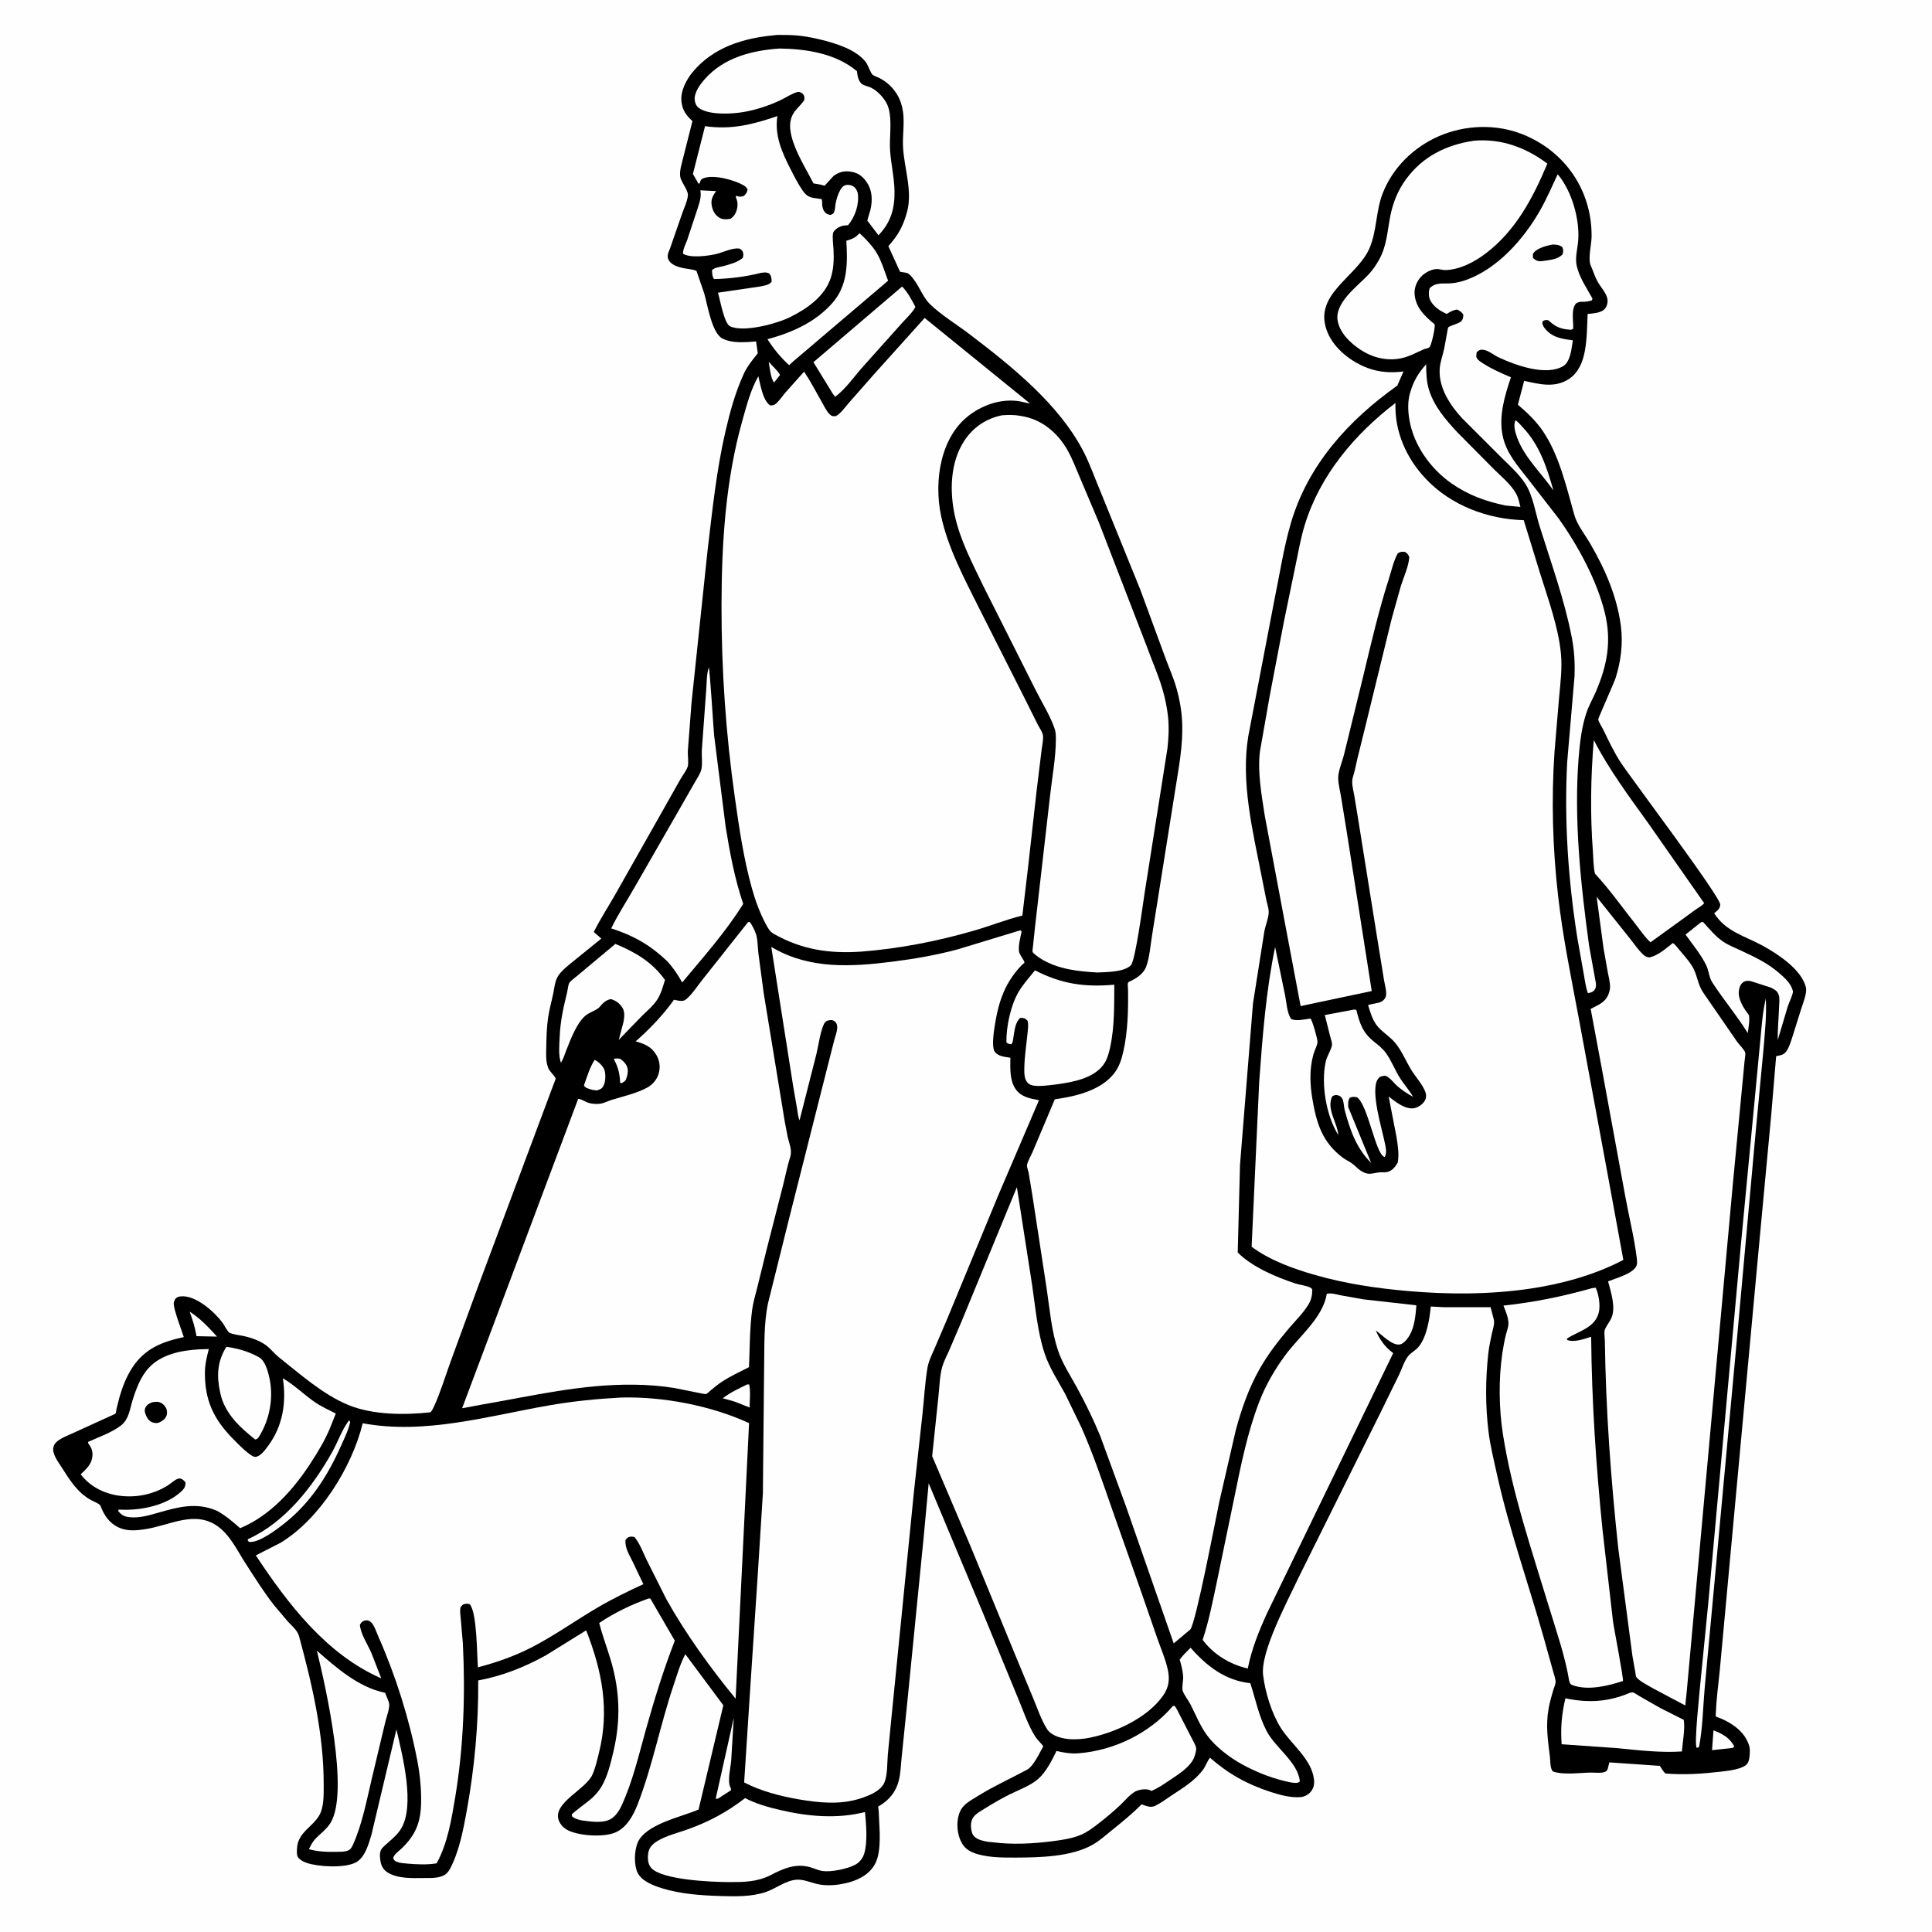 <svg version="1.1" xmlns="http://www.w3.org/2000/svg" style="display: block;" viewBox="0 0 2048 2048" width="1024" height="1024">
<path transform="translate(0,0)" fill="rgb(254,254,254)" d="M -0 -0 L 2048 0 L 2048 2048 L -0 2048 L -0 -0 z"/>
<path transform="translate(0,0)" fill="rgb(0,0,0)" d="M 820.539 37.405 C 823.843 36.751 828.176 37.132 831.577 37.087 C 844.545 36.916 857.297 38.862 869.854 41.972 C 885.654 45.886 907.639 52.373 917.904 66.01 C 920.144 68.986 922.866 77.479 925.084 79.317 C 926.559 80.54 930.082 81.625 931.911 82.558 C 940.275 86.824 946.785 92.966 951.5 101.1 C 954.62 106.483 956.379 112.42 957.235 118.562 C 958.918 130.632 956.668 143.322 957.242 155.525 C 958.288 177.775 967.502 202.053 961.607 224.234 C 957.559 239.471 952.242 249.151 941.689 260.949 L 954.08 288 C 956.518 288.75 959.088 288.609 961.5 289.426 C 964.142 290.321 966.361 293.327 968.045 295.432 C 974.467 303.46 978.454 315.194 985.5 322.097 C 997.562 333.914 1014.05 343.833 1027.57 354.12 C 1072.08 388 1122.68 428.373 1148.66 478.873 C 1155.4 491.969 1160.34 506.36 1166.11 519.928 L 1208.77 625.056 L 1235.22 697.009 C 1239.06 707.597 1243.73 717.846 1246.87 728.685 C 1250.3 740.505 1252.56 753.122 1253.12 765.423 C 1254.21 789.288 1249.65 812.956 1245.94 836.437 L 1233.07 917.265 L 1221.22 991.631 C 1219.47 1002.19 1218.71 1014.21 1215.18 1024.24 C 1212.29 1032.43 1204.38 1037.32 1196.87 1040.71 C 1194.62 1041.72 1195.7 1045.7 1195.74 1048.14 C 1196.11 1069.8 1195.63 1092.86 1190.9 1114.06 C 1189.07 1122.3 1186.65 1130.43 1181.48 1137.24 C 1167.22 1156 1140.25 1162.24 1118.15 1165.28 L 1094.6 1221.09 C 1093.17 1224.54 1088.85 1232.04 1088.6 1235.32 C 1088.47 1237.07 1089.98 1241.02 1090.36 1242.98 L 1094.29 1266.62 L 1109.57 1366.48 C 1112.77 1387.87 1114.6 1410.62 1121.43 1431.22 C 1126.16 1445.5 1134.8 1458.32 1141.94 1471.48 C 1150.9 1487.98 1159.17 1504.9 1166.32 1522.26 L 1193.36 1596.15 L 1244.18 1742.07 L 1261.71 1727.38 C 1267.6 1721.13 1288.76 1609.57 1292.53 1591.88 L 1310.02 1515.84 C 1316.09 1493.49 1323.74 1471.44 1335.21 1451.22 C 1344.19 1435.38 1355.17 1421.21 1366.94 1407.38 C 1373.52 1399.66 1381.78 1391.55 1386.98 1382.87 C 1390.09 1377.68 1391.02 1372.98 1391.07 1367 C 1390.63 1366.44 1390.32 1365.73 1389.73 1365.33 C 1386.41 1363.08 1377.43 1361.95 1373.19 1360.55 C 1352.93 1353.88 1327.28 1343.1 1312.04 1327.7 L 1314.46 1234.71 L 1328.22 1063.62 L 1340.28 987.253 C 1341.39 981.101 1345 972.384 1344.91 966.5 C 1344.85 962.703 1343.28 958.292 1342.47 954.579 L 1337.43 929.205 C 1328.03 881.116 1315.06 828.911 1323.3 780.037 L 1350.9 636.033 C 1356.5 609.046 1360.58 581.281 1368.3 554.797 C 1386.46 492.556 1429.57 445.472 1481.19 408.753 L 1487.77 393.774 C 1474.66 395.369 1462.47 394.781 1449.93 390.172 C 1432.81 383.876 1414.93 370.175 1407.56 353.087 C 1390.07 312.528 1437.83 294.54 1451.5 263.608 C 1459.65 245.167 1458.29 224.236 1465.59 205.278 C 1476.14 177.866 1498.5 155.984 1525.27 144.358 C 1553.04 132.297 1585.85 131.139 1614.11 142.417 C 1659.34 160.474 1687.72 202.343 1687.15 251.005 C 1687.05 259.407 1683.03 274.341 1686.32 281.607 C 1688.82 287.125 1690.41 292.872 1693.35 298.25 C 1696.37 303.799 1702.97 310.821 1703.95 317 C 1704.5 320.381 1703.59 324.255 1701.5 326.981 C 1697.62 332.027 1688.74 332.066 1682.94 332.83 C 1682.41 345.837 1682.34 359.24 1680 372.062 C 1677.93 383.463 1673.22 395.249 1663.08 401.782 C 1647.83 411.6 1631.93 407.221 1615.64 403.731 L 1609.03 429.034 C 1618.5 436.904 1628.63 446.774 1635.54 457.01 C 1652.99 482.861 1660.46 516.259 1668.9 546 C 1671.85 556.393 1679.88 566.315 1685.36 575.673 C 1701.22 602.8 1713.87 631.561 1718.11 662.906 C 1720.64 681.593 1718.32 700.716 1712.64 718.625 C 1711.05 723.628 1693.98 761.591 1694.18 762.599 C 1694.74 765.564 1698.38 771.063 1699.78 773.963 C 1705.32 785.499 1711.09 797.667 1718.1 808.37 C 1729.34 825.517 1824.19 951.019 1823.52 959.052 C 1823.17 963.249 1821.1 964.732 1818.08 967.293 L 1817.1 968.113 C 1829.47 987.629 1849.51 992.098 1868.52 1002.49 C 1884.55 1011.25 1909.81 1027.81 1914.3 1046.53 C 1915.81 1052.81 1911.05 1063.84 1909.17 1070 L 1900.46 1097.79 C 1898.75 1102.91 1897.11 1108.97 1894.19 1113.53 C 1891.48 1117.77 1888.86 1118.34 1884.15 1119.35 L 1882.79 1119.63 L 1877.46 1183.09 L 1864.87 1317.75 L 1835.64 1634 L 1823 1771 C 1821.45 1786.27 1819.4 1801.42 1818.78 1816.77 C 1818.77 1817.04 1818.68 1819.34 1818.68 1819.35 C 1819.25 1819.98 1823.64 1821.4 1824.68 1821.85 C 1835.29 1826.5 1846.13 1833.7 1851.53 1844.26 L 1852.3 1845.82 C 1854.81 1850.75 1855.2 1854.2 1854.76 1859.72 C 1854.45 1863.69 1854.01 1868.65 1850.55 1871.24 C 1844.56 1875.74 1831.77 1877.16 1824.33 1878.02 C 1804.69 1880.28 1785.11 1881.66 1765.37 1879.96 C 1762.94 1877.75 1761.31 1874.66 1759.53 1871.89 L 1705.95 1868.2 L 1704.28 1875 C 1703.63 1876.7 1703.23 1877.38 1701.63 1878.12 C 1697.7 1879.94 1690.35 1878.92 1686 1879 C 1674.21 1879.24 1657.15 1881.74 1646.11 1877.8 C 1642.95 1874.15 1643.56 1867.15 1643 1862.5 C 1640.87 1844.76 1638.36 1829.57 1641.52 1811.48 C 1642.72 1804.62 1644.69 1797.94 1646.62 1791.26 C 1647.25 1789.11 1648.97 1785.29 1649.01 1783.15 C 1649.07 1779.81 1647.09 1774.46 1646.23 1771.2 L 1636.65 1736.81 C 1620.19 1678.43 1599.57 1620.93 1586.56 1561.65 C 1583.34 1546.99 1579.66 1532.24 1577.85 1517.33 C 1574.53 1490.06 1574.62 1463.09 1577.53 1435.82 C 1578.32 1428.42 1579.79 1421.21 1581.38 1413.95 C 1582.42 1409.2 1584.66 1403.26 1583.43 1398.48 L 1580.1 1385.73 L 1531.13 1385.71 L 1516.67 1384.97 C 1515.49 1398.05 1512.44 1416.97 1504.01 1427.41 C 1500.75 1431.44 1495.97 1433.65 1492.86 1437.39 C 1488.72 1442.39 1485.81 1451.55 1482.97 1457.5 L 1462.7 1498.84 L 1375.95 1673.46 C 1364.51 1698.02 1335.94 1751.13 1338.95 1775.74 C 1341.14 1793.75 1347.92 1816.02 1357.59 1831.47 C 1368.52 1848.91 1390.39 1864.57 1392.87 1886.22 C 1393.44 1891.22 1392.71 1895.45 1389.42 1899.37 C 1386.81 1902.47 1382.54 1904.73 1378.51 1905.03 C 1368.23 1905.79 1357 1902.8 1347.27 1899.65 C 1322.23 1891.55 1302.39 1880.53 1282.61 1863.25 C 1279.45 1867.4 1277.98 1872.6 1274.61 1876.88 C 1265.78 1888.12 1254.09 1895.23 1242.3 1902.98 C 1236.65 1906.7 1230.79 1911.15 1224.77 1914.17 C 1219.81 1916.67 1214.91 1914.38 1210.14 1912.64 C 1200.52 1922.46 1189.89 1931.05 1179.21 1939.68 C 1172.66 1944.99 1165.76 1951.15 1158.46 1955.36 C 1136.01 1968.28 1102.26 1969.04 1076.9 1969.12 C 1063.64 1969.16 1050.43 1969.22 1037.5 1965.82 C 1030.15 1963.89 1023.51 1960.72 1019.65 1953.88 C 1014.67 1945.07 1013.52 1933.12 1016.46 1923.45 C 1017.56 1919.83 1019.29 1916.66 1021.99 1913.98 C 1026.36 1909.65 1032.53 1906.35 1037.76 1903.12 C 1054.12 1893.01 1071.6 1885.19 1088.5 1876.1 C 1095.74 1872.21 1101.75 1858.38 1105.95 1851.14 C 1103.36 1847.52 1099.85 1844.67 1097.45 1840.9 C 1089.7 1828.75 1084.8 1813.6 1079.2 1800.29 L 1041.63 1708.98 L 984.435 1572.35 L 978.992 1630.88 L 962.023 1801.88 L 955.87 1862.02 C 954.937 1870.43 954.799 1879.19 952.781 1887.41 C 949.861 1899.31 942.562 1908.07 932.228 1914.29 C 931.829 1914.53 931.254 1914.59 931.021 1914.99 C 930.828 1915.33 931.413 1919.22 931.478 1920.09 L 932.539 1943 C 932.647 1951.7 932.521 1961.26 930.09 1969.68 C 927.443 1978.84 921.141 1985.69 912.864 1990.23 C 900.196 1997.19 880.358 2000.39 866.352 1997.17 C 859.108 1995.51 851.797 1992.02 844.25 1992.58 C 832.649 1993.43 822.37 2002.11 811.397 2005.75 C 796.482 2010.7 779.623 2010.33 764.088 2009.87 C 743.199 2009.25 721.728 2007.78 701.625 2001.61 C 692.653 1998.85 679.941 1993.97 675.741 1984.89 C 671.85 1976.48 672.417 1962.01 675.87 1953.51 C 683.941 1933.64 722.601 1926 740.505 1918.19 L 766.769 1807.69 L 726.459 1753.49 C 721.068 1763.66 717.743 1775.42 714.057 1786.3 C 699.997 1827.84 691.771 1871.84 675.933 1912.65 C 671.351 1924.46 664.184 1937.69 651.858 1942.68 C 639.546 1947.67 615.274 1946.14 603.054 1940.66 C 598.186 1938.48 593.747 1934.24 592.092 1929.05 C 586.309 1910.94 620.661 1897.1 627.864 1881.44 C 631.139 1874.32 632.92 1866.01 634.831 1858.43 C 646.335 1812.81 638.311 1771.4 621.36 1728.24 L 578.741 1754.65 C 556.325 1767.16 532.224 1776.7 506.93 1781.34 C 507.292 1827.63 503.006 1874.13 494.75 1919.65 C 491.166 1939.41 486.677 1962.75 477.268 1980.57 C 474.613 1985.6 471.968 1987.88 466.5 1989.48 C 461.047 1991.07 454.832 1990.75 449.183 1990.79 C 436.912 1990.88 422.182 1991.63 411.218 1985.1 C 406.961 1982.57 404.504 1978.74 403.5 1973.92 C 402.725 1970.2 402.097 1964.52 403.895 1960.99 C 405.306 1958.22 408.588 1955.77 410.879 1953.7 C 416.125 1948.98 421.194 1944.86 424.969 1938.79 C 440.45 1913.87 426.502 1860.68 420.25 1833.22 L 393.666 1945.21 C 390.606 1955.2 386.737 1969.58 376.725 1974.5 C 364.71 1980.4 337.958 1978.99 325.354 1974.82 C 321.909 1973.68 316.307 1971.01 315.137 1967.19 C 314.504 1965.11 314.734 1962.02 314.817 1959.87 C 315.482 1942.65 330.76 1937.23 338.261 1924.63 C 343.596 1915.67 343.086 1902.47 343.127 1892.36 C 343.344 1839.08 330.944 1785.65 317.013 1734.5 C 315.304 1728.22 309.58 1723.63 305.207 1718.96 L 290.623 1701.75 C 279.406 1687.34 269.541 1671.64 259.679 1656.28 C 251.368 1643.33 244.097 1627.82 231.493 1618.46 C 206.918 1600.2 179.941 1617.13 153.886 1621 L 152 1621.27 C 143.496 1622.55 134.259 1623.01 126.222 1619.38 C 115.998 1614.78 110.312 1606.4 106.527 1596.21 C 105.742 1594.1 98.746 1591.44 96.435 1590.14 C 81.773 1581.89 74.235 1569.23 65.424 1555.55 C 62.268 1550.65 58.183 1545.24 56.756 1539.5 C 55.819 1535.73 56.484 1532.13 59.251 1529.21 C 63.612 1524.6 72.397 1521.44 78.087 1518.83 L 116.377 1501.33 C 117.279 1500.89 122.15 1498.93 122.569 1498.28 C 123.11 1497.44 123.279 1494.52 123.534 1493.32 L 126.567 1481.35 C 129.666 1470.44 133.895 1459.56 140.079 1450.01 C 153.344 1429.51 171.889 1422.26 194.824 1417.38 C 191.937 1408.33 188.26 1399.39 185.789 1390.23 C 185.115 1387.73 183.747 1383.07 184.282 1380.5 C 184.535 1379.29 185.541 1377.67 186.062 1376.5 C 187.949 1374.92 189.612 1374.36 192.033 1374.17 C 207.49 1372.94 227.09 1390.36 235.77 1401.95 C 237.292 1403.99 241.269 1411.61 242.988 1412.58 C 246.601 1414.64 254.128 1415.33 258.331 1416.25 C 266.903 1418.12 277.197 1421.74 283.843 1427.5 C 287.926 1431.04 291.3 1435.31 295.546 1438.68 C 318.234 1456.67 342.468 1478.37 369.426 1489.42 C 395.226 1499.99 429.249 1500.12 456.419 1497.07 C 458.385 1494.77 459.603 1491.94 460.826 1489.19 C 467.354 1474.52 472.127 1458.66 477.591 1443.54 L 506.622 1364.12 L 586.851 1149.35 C 587.044 1148.83 589.129 1143.69 589.048 1143.45 C 587.747 1139.64 582.576 1136.23 580.989 1131.74 L 580.592 1130.5 C 578.416 1123.89 578.941 1116.71 579.059 1109.82 C 579.237 1099.46 579.511 1088.76 581.04 1078.5 C 582.313 1069.95 584.698 1061.62 586.455 1053.17 C 587.596 1047.68 588.148 1040.89 590.83 1035.92 C 594.387 1029.33 601.763 1024 607.405 1019.25 L 637.418 994.944 L 629.44 987.926 C 636.419 973.942 645.226 960.566 652.917 946.923 L 703.868 856.847 L 721.281 825.983 C 723.515 822.084 727.648 816.759 728.995 812.605 C 730.203 808.878 728.913 800.488 729.143 795.997 L 732.987 745.5 L 749.969 584.188 C 755.058 541.584 759.353 499.118 769.026 457.258 C 773.819 436.516 779.594 415.393 788.559 396.031 C 792.207 388.153 797.887 381.251 803.279 374.521 L 801.502 361.949 C 790.452 362.83 776.075 364.184 765.786 358.84 C 754.453 352.955 749.956 322.749 746.451 310.858 L 738.281 287.133 C 733.854 285.154 727.367 285.088 722.482 283.83 C 717.474 282.541 711.32 280.502 708.779 275.562 C 706.491 271.115 708.653 267.513 710.279 263.313 L 723.014 226.616 C 724.955 221.081 728.992 212.385 729.201 206.804 C 729.41 201.23 721.975 193.227 721.05 187.096 C 720.149 181.127 722.633 173.861 723.976 168.071 L 734.008 128.361 C 727.186 122.099 723.467 117.013 722.36 107.562 C 721.107 96.868 727.461 84.611 734.165 76.5 C 755.845 50.27 787.844 40.396 820.539 37.405 z"/>
<path transform="translate(0,0)" fill="rgb(254,254,254)" d="M 814.878 383.447 C 818.513 387.987 824.217 392.475 826.862 397.5 L 824.196 400.872 L 820.586 405.5 C 816.851 400.972 815.868 389.286 814.878 383.447 z"/>
<path transform="translate(0,0)" fill="rgb(254,254,254)" d="M 650.614 1122.5 C 653.296 1121.75 654.821 1121.97 657.5 1122.42 C 660.319 1124.54 662.729 1126.59 664.314 1129.82 C 666.601 1134.48 665.168 1139.91 663.5 1144.52 C 662.601 1145.92 662.011 1146.32 660.532 1147.26 C 658.587 1148.5 659.507 1148.31 657.34 1147.77 C 657.079 1138.74 655.357 1131.58 651.163 1123.54 L 650.614 1122.5 z"/>
<path transform="translate(0,0)" fill="rgb(254,254,254)" d="M 201.026 1390.41 C 212.551 1397.74 220.921 1406.88 230.086 1416.86 L 208.361 1416.4 C 206.741 1407.38 204.257 1398.98 201.026 1390.41 z"/>
<path transform="translate(0,0)" fill="rgb(254,254,254)" d="M 1816.37 1834.22 C 1825.86 1837.85 1833.6 1842.1 1838.5 1851.46 L 1836.5 1852.88 L 1814.83 1855.26 L 1816.37 1834.22 z"/>
<path transform="translate(0,0)" fill="rgb(254,254,254)" d="M 792.108 1467.5 L 794.183 1467.64 C 795.779 1474.93 794.646 1484.48 794.65 1492.03 L 778.745 1485.75 L 766.217 1482.24 C 773.853 1476.14 783.396 1471.85 792.108 1467.5 z"/>
<path transform="translate(0,0)" fill="rgb(254,254,254)" d="M 630.366 1123.5 C 634.159 1125.17 639.043 1129.9 640.563 1133.78 C 642.278 1138.15 642.025 1146.77 639.757 1150.99 C 637.922 1154.41 635.948 1154.82 632.577 1155.89 C 629.814 1155.62 627.233 1155.3 624.619 1154.3 C 621.976 1153.28 620.266 1153.1 619.039 1150.5 C 622.203 1141.63 625.203 1131.38 630.366 1123.5 z"/>
<path transform="translate(0,0)" fill="rgb(254,254,254)" d="M 777.824 1820.97 L 775.122 1865.95 C 774.511 1873.6 771.01 1887.31 774.008 1894.17 C 775.118 1896.71 774.908 1895.17 774.798 1897.77 L 761.5 1906.37 C 759.511 1907.03 760.439 1907.08 758.713 1906.5 L 777.824 1820.97 z"/>
<path transform="translate(0,0)" fill="rgb(254,254,254)" d="M 1606.46 445.5 C 1609.31 447.187 1612.18 450.839 1614.47 453.261 C 1632.06 471.874 1639.79 495.718 1646.68 519.889 C 1634.02 501.622 1615.63 484.68 1608.12 463.554 C 1606.22 458.222 1603.92 450.813 1606.46 445.5 z"/>
<path transform="translate(0,0)" fill="rgb(254,254,254)" d="M 370.112 1505.5 L 371.204 1507.5 C 369.321 1516.08 365.032 1524.73 361.453 1532.74 C 347.312 1564.4 329.391 1592.66 301.957 1614.48 C 293.568 1621.16 274.731 1635.7 264.002 1634.5 L 262.546 1632.9 L 262.964 1631.5 C 302.141 1613.8 331.32 1576.14 351.924 1539.62 C 357.775 1529.25 362.047 1516.73 368.899 1507.14 L 370.112 1505.5 z"/>
<path transform="translate(0,0)" fill="rgb(254,254,254)" d="M 1871.85 1058.51 C 1872.8 1076.3 1870.84 1094.34 1869.4 1112.09 L 1861.04 1200.5 L 1842.14 1409.42 L 1816.47 1687.77 L 1807.03 1789.5 C 1805.22 1810.06 1804.93 1831.71 1801.04 1851.96 L 1798.5 1852.8 C 1795.76 1847.39 1801.55 1795.11 1802.45 1784.25 L 1810.79 1699.87 L 1845.01 1323.7 L 1860.7 1158.7 L 1866.06 1102.12 C 1867.49 1087.33 1868.4 1073.01 1871.85 1058.51 z"/>
<path transform="translate(0,0)" fill="rgb(254,254,254)" d="M 239.993 1427.67 C 251.857 1429.31 264.617 1432.89 274.973 1439.04 C 280.925 1442.58 283.959 1453.34 285.433 1459.89 C 290.297 1481.54 285.994 1504.83 274.228 1523.49 C 272.743 1525.2 272.679 1525.44 270.5 1525.94 C 253.977 1512.77 238.241 1498.31 233.53 1476.86 C 229.586 1458.9 230 1443.64 239.993 1427.67 z"/>
<path transform="translate(0,0)" fill="rgb(254,254,254)" d="M 956.262 303.741 C 962.298 309.795 966.358 317.826 970.333 325.309 C 967.59 331.156 960.298 337.7 955.993 342.628 L 915.264 388.128 C 906.01 398.375 896.323 412.531 885.251 420.653 L 882.866 417.484 L 862.273 383.923 L 956.262 303.741 z"/>
<path transform="translate(0,0)" fill="rgb(254,254,254)" d="M 1803.31 977.5 L 1805.38 977.429 C 1811.93 984.639 1818.65 992.865 1826.78 998.306 C 1832.55 1002.17 1839.49 1004.79 1845.76 1007.76 C 1860.41 1014.69 1873.54 1020.72 1885.91 1031.42 C 1890.46 1035.35 1895.54 1039.89 1898.45 1045.23 C 1899.11 1046.42 1900.77 1050.15 1900.58 1051.5 C 1899.97 1055.93 1896.62 1062.19 1895.18 1066.63 L 1884.48 1102.52 C 1884.3 1090.91 1885.5 1079.23 1885.88 1067.62 C 1886 1063.97 1886.76 1058.35 1885.6 1054.87 C 1884.19 1050.63 1881.81 1049.29 1878.05 1047.33 L 1877.01 1046.81 L 1856.27 1040.15 C 1853.62 1039.38 1850.34 1039.51 1848 1041.12 C 1845.02 1043.16 1843.84 1046.47 1843.32 1049.91 C 1842 1058.64 1848.07 1068.54 1853.29 1075.09 C 1855.74 1078.17 1853.17 1090.87 1852.71 1095.11 C 1841.28 1076.62 1826.89 1059.62 1815.05 1041.32 C 1811.6 1036 1811.56 1029.28 1808.8 1023.53 C 1803.19 1011.85 1794.26 1001.24 1786.73 990.681 L 1803.31 977.5 z"/>
<path transform="translate(0,0)" fill="rgb(254,254,254)" d="M 910.755 247.5 L 911.636 247.656 C 917.594 252.974 925.529 261.59 929.545 268.501 C 934.623 277.24 937.847 288.075 941.422 297.567 L 839.53 384.226 C 838.655 385.373 837.602 386.158 836.5 387.08 C 828.334 379.87 819.279 368.872 813.581 359.574 C 839.21 352.629 863.712 341.942 881.883 321.731 C 898.857 302.85 898.531 279.006 897.162 255.263 L 901 253.938 C 904.903 252.556 907.147 251.384 910.018 248.316 L 910.755 247.5 z"/>
<path transform="translate(0,0)" fill="rgb(254,254,254)" d="M 1511.81 386.073 C 1511.86 395.866 1512 404.556 1515.03 413.963 C 1520.58 431.181 1532.35 444.722 1544.36 457.762 L 1583.86 497.629 C 1591.85 505.432 1602.17 513.927 1607.46 523.893 C 1609.59 527.905 1610.57 532.966 1611.69 537.361 L 1595.77 535.846 C 1574.83 531.52 1555.88 524.56 1538.3 512.184 C 1516.47 496.817 1498.56 471.904 1494.07 445.237 L 1493.79 443.5 C 1492.46 435.419 1492.23 425.568 1494.42 417.645 L 1494.9 416 C 1498.27 404.056 1503.65 395.297 1511.81 386.073 z"/>
<path transform="translate(0,0)" fill="rgb(254,254,254)" d="M 1434.26 1070.38 C 1435.62 1069.99 1436.36 1070.24 1437.73 1070.5 C 1441.58 1085.37 1444.39 1094.62 1456.8 1104.48 C 1461.38 1108.11 1465.81 1111.62 1469.25 1116.4 C 1474.96 1124.33 1478.41 1133.6 1483.52 1141.9 C 1487.94 1149.1 1493.67 1155.29 1497.91 1162.64 C 1492.09 1159.46 1486.67 1156.02 1481.63 1151.67 C 1477.3 1147.92 1473.87 1142.45 1468.5 1140.26 C 1465.37 1140.61 1462.6 1140.88 1460.64 1143.76 C 1452.14 1156.22 1465.32 1197.47 1468.21 1212.7 C 1469.04 1217.07 1470.36 1222.67 1467.77 1226.5 C 1458.09 1224.02 1450.36 1171.58 1438.5 1163.14 C 1435.55 1162.74 1433.55 1162.27 1430.79 1163.78 C 1428.74 1167.02 1429.07 1169.76 1429.17 1173.5 L 1453.47 1232.71 C 1437.92 1217.43 1431.19 1197.98 1425.55 1177.19 C 1424.57 1173.59 1424.68 1169.64 1423.53 1166.14 C 1422.78 1163.82 1421.36 1162.13 1418.99 1161.28 C 1416.31 1160.31 1414.51 1160.79 1412.2 1162.16 C 1405.77 1175.58 1417.61 1189.81 1418.68 1203.24 C 1405.81 1182.89 1400.08 1148.79 1405.35 1125.27 C 1406.68 1119.34 1410.93 1113.49 1411.93 1107.96 C 1412.37 1105.54 1410.54 1100.53 1409.9 1098.07 L 1404.36 1075.97 L 1434.26 1070.38 z"/>
<path transform="translate(0,0)" fill="rgb(254,254,254)" d="M 652.342 1000.57 C 673.798 1009.57 691.057 1019.57 704.918 1038.8 C 702.736 1045.74 700.817 1053.23 696.858 1059.41 C 692.603 1066.05 685.735 1071.75 680.155 1077.29 L 655.962 1102.24 L 659.093 1090.33 C 660.911 1083.77 663.649 1074.45 659.758 1068.21 C 656.846 1063.53 652.75 1060.54 647.5 1059.09 C 641.518 1060.21 638.547 1064.1 634.712 1068.35 C 630.232 1071.89 624.388 1073.17 619.922 1077.22 C 610.911 1085.41 604.852 1101.93 600.275 1113.34 C 598.549 1117.65 597.207 1122.69 594.542 1126.5 C 591.749 1118.14 592.933 1107.32 593.314 1098.5 C 594.017 1082.18 597.28 1067.88 601.13 1052.11 C 601.778 1049.46 602.213 1044.31 603.448 1042 C 604.592 1039.86 609.39 1036.6 611.473 1034.74 L 652.342 1000.57 z"/>
<path transform="translate(0,0)" fill="rgb(254,254,254)" d="M 1727.62 1794.5 C 1728.74 1794.34 1729.88 1793.82 1731 1794.02 C 1732.44 1794.29 1735.84 1796.79 1737.23 1797.58 L 1759.83 1810.5 L 1784.84 1823.12 C 1786.43 1832.65 1783.62 1846.64 1782.89 1856.63 C 1760.24 1858.07 1737.57 1855.44 1715.07 1853.17 L 1655.4 1848.97 C 1654.16 1831.75 1655.43 1817 1659.39 1800.27 C 1683.74 1805.36 1704.64 1804.21 1727.62 1794.5 z"/>
<path transform="translate(0,0)" fill="rgb(254,254,254)" d="M 1262.07 1746.67 C 1279.29 1766.28 1298.68 1781.31 1325.38 1784.27 C 1331.07 1801.62 1334.22 1818.81 1342.79 1835.21 C 1351.93 1852.69 1376.33 1868.55 1377.86 1888.5 C 1375.04 1890.77 1372.65 1889.81 1369.12 1889.6 C 1350.57 1886.02 1332.79 1879.17 1316.24 1870.05 C 1303.29 1862.91 1288.43 1851.59 1279.59 1839.59 C 1272.44 1829.88 1267.44 1817.61 1262 1806.81 C 1259.84 1802.54 1255.02 1796.51 1253.68 1792.24 C 1252.65 1788.95 1254.4 1781.42 1254.2 1777.5 C 1253.87 1771.26 1252.24 1765.23 1250.54 1759.25 C 1253.87 1754.62 1258.06 1750.71 1262.07 1746.67 z"/>
<path transform="translate(0,0)" fill="rgb(254,254,254)" d="M 335.913 1749.78 C 356.271 1767.72 379.734 1788.27 407.031 1794.18 L 408.197 1794.42 C 409.37 1797.71 412.445 1803.58 412.621 1806.84 C 412.892 1811.88 409.452 1820.81 408.26 1826.13 L 394.028 1885.84 C 388.53 1909.2 383.9 1933.89 374.036 1955.83 C 373.189 1957.4 372.193 1959.56 370.697 1960.64 C 367.389 1963.03 362.365 1962.92 358.465 1962.99 C 347.646 1963.2 337.97 1963.12 327.447 1960.22 C 329.203 1956.67 331.109 1952.78 333.79 1949.83 C 339.2 1943.89 345.966 1939.42 350.294 1932.47 C 370.736 1899.62 345.037 1787.38 335.913 1749.78 z"/>
<path transform="translate(0,0)" fill="rgb(254,254,254)" d="M 687.395 1694.5 L 689.372 1694.49 L 715.325 1739.21 C 703.516 1769.58 693.891 1800.65 685.072 1832 C 677.446 1859.11 670.755 1888.43 658.889 1914 C 656.559 1919.02 653.617 1923.73 649.125 1927.11 C 640.704 1933.43 626.585 1930.97 616.781 1929.72 C 612.728 1928.79 609.762 1928.18 606.51 1925.5 C 606.382 1924.83 606.063 1924.18 606.127 1923.5 C 606.248 1922.23 624.599 1908.76 627.012 1906.55 C 630.848 1903.04 634.41 1899.08 637.138 1894.64 C 643.982 1883.49 647.358 1869.09 650.313 1856.5 C 658.119 1823.24 657.136 1792.3 647.356 1759.57 C 643.436 1746.45 638.546 1733.73 635.205 1720.43 C 651.251 1709.59 669.15 1700.99 687.395 1694.5 z"/>
<path transform="translate(0,0)" fill="rgb(254,254,254)" d="M 1097.12 1028.61 C 1125.02 1042.98 1149.91 1046.68 1181.2 1043.81 C 1181.11 1065.21 1181.46 1087.95 1177.07 1109 C 1175.63 1115.9 1173.84 1123.02 1169.58 1128.79 C 1158.62 1143.61 1135.97 1147.29 1118.96 1149.63 C 1111.83 1150.27 1097.38 1152.93 1091.24 1149.32 C 1089.14 1148.08 1087.73 1145.84 1086.92 1143.59 C 1085.51 1139.63 1085.79 1134.73 1085.88 1130.57 C 1086.14 1118.98 1088.06 1107.41 1089.16 1095.88 C 1089.6 1091.24 1090.46 1086.55 1089.26 1082 C 1086.06 1078.84 1085.78 1079.24 1081.5 1078.99 C 1075.99 1083.83 1075.45 1092.74 1074.26 1099.66 C 1073.78 1102.42 1073.89 1104.8 1072 1106.96 C 1069.43 1106.6 1068.85 1106.59 1066.85 1105 C 1066.48 1088.44 1071.46 1065.13 1080.14 1050.77 C 1084.85 1042.98 1091.43 1035.74 1097.12 1028.61 z"/>
<path transform="translate(0,0)" fill="rgb(254,254,254)" d="M 1689.48 784.47 C 1705.98 816.364 1726.59 843.909 1747.46 872.975 L 1806.55 957.487 C 1804.09 960.204 1800.55 962.062 1797.53 964.127 L 1782.43 975.126 L 1749.62 998.858 C 1743.84 993.793 1738.66 985.874 1733.84 979.801 C 1719.72 961.989 1706.2 942.74 1690.74 926.115 C 1688.94 918.482 1689.13 910.712 1688.55 902.94 C 1685.6 863.364 1686.19 823.995 1689.48 784.47 z"/>
<path transform="translate(0,0)" fill="rgb(254,254,254)" d="M 789.831 1906.07 C 801.696 1912.23 814.487 1915.79 827.447 1918.79 C 856.914 1925.6 887.402 1928.31 916.943 1920.84 C 918.151 1933.87 919.858 1952.23 916.14 1964.77 C 914.693 1969.65 911.249 1974.16 906.748 1976.59 C 898.391 1981.11 881.37 1984.65 871.899 1983.34 C 867.675 1982.75 863.574 1980.76 859.5 1979.54 C 843.607 1974.75 830.367 1980.69 816.471 1987.94 C 801.777 1995.23 787.216 1995.18 771.245 1995.08 C 754.091 1994.97 701.543 1992.81 690.225 1979.99 C 686.558 1975.84 686.385 1969.24 687.218 1964 C 688.179 1957.96 692.358 1954.22 697.427 1951.25 C 706.678 1945.82 718.096 1943.03 728.215 1939.46 C 750.914 1931.45 770.787 1920.85 789.831 1906.07 z"/>
<path transform="translate(0,0)" fill="rgb(254,254,254)" d="M 1243.32 1808.5 L 1244.92 1808.18 C 1246.32 1809.66 1247.14 1811.22 1248.08 1813 L 1262.52 1841.12 C 1264.15 1844.36 1267.44 1849.65 1267.99 1853.17 C 1268.32 1855.29 1266.79 1860.45 1266.03 1862.5 C 1262.19 1872.88 1248.91 1881.05 1240.16 1886.93 C 1233.88 1891.15 1227.53 1895.58 1220.5 1898.47 C 1219.25 1897.74 1219.12 1897.57 1217.5 1897.16 C 1213.38 1896.14 1207.08 1897.08 1203.35 1899.13 C 1197.51 1902.35 1191.96 1909.3 1187.07 1913.88 C 1179.73 1920.74 1171.92 1927.23 1163.97 1933.39 C 1158.24 1937.83 1152.26 1942.3 1145.52 1945.11 C 1136.19 1949.02 1124.95 1950.6 1114.96 1951.86 C 1094.19 1954.46 1072.63 1955.54 1051.83 1952.82 C 1047.34 1952.7 1040.66 1951.37 1036.62 1949.41 C 1033.66 1947.99 1031.36 1945.89 1030.39 1942.69 C 1028.84 1937.6 1028.54 1931.45 1031.5 1926.77 C 1034.02 1922.78 1039.85 1919.63 1043.82 1917.16 C 1052.09 1912.02 1060.58 1907.02 1069.28 1902.64 C 1079.29 1897.6 1092.15 1893.11 1100.58 1885.69 C 1108.93 1878.34 1115.13 1865.98 1119.94 1856.1 C 1127.35 1857.89 1135.3 1859.16 1142.94 1858.58 C 1181 1855.69 1218.39 1837.36 1243.32 1808.5 z"/>
<path transform="translate(0,0)" fill="rgb(254,254,254)" d="M 751.289 707.5 C 752.512 709.571 756.212 771.388 756.985 779.5 L 769.23 876.46 C 773.754 904.446 778.76 931.247 787.834 958.173 C 769.512 987.625 745.365 1014.81 723.169 1041.43 C 718.377 1032.97 713.678 1025.89 707.071 1018.71 C 688.617 1001.34 671.936 991.988 647.897 984.115 C 655.074 969.41 664.177 955.457 672.322 941.259 L 721.944 854.821 L 736.5 829.384 C 738.955 825.074 742.587 819.969 743.577 815.07 C 744.755 809.239 743.716 801.534 743.94 795.5 L 748.507 732.871 C 749.219 724.686 748.859 715.282 751.289 707.5 z"/>
<path transform="translate(0,0)" fill="rgb(254,254,254)" d="M 826.456 51.44 C 854.788 51.823 886.079 56.655 908.387 75.48 C 908.906 80.008 909.825 85.766 913.5 88.939 C 915.11 90.329 919.662 91.436 921.73 92.281 C 925.484 93.814 928.347 95.772 931.283 98.558 C 936.23 103.253 940.36 108.712 942.12 115.424 C 945.784 129.398 942.502 145.767 943.573 160.249 C 944.615 174.32 947.992 188.457 948.222 202.5 C 948.527 221.168 944.347 235.722 931.196 249.428 L 919.365 233.77 L 922.8 222.046 C 924.884 212.522 924.742 202.318 919.256 193.922 C 915.269 187.822 910.602 183.65 903.312 182.23 C 896.216 180.848 890.73 181.772 884.722 185.724 L 883.749 186.38 L 874.117 196.883 C 870.249 195.623 866.364 195.036 862.362 194.41 C 854.363 178.798 843.018 161.123 838.98 144.162 C 836.56 133.997 836.613 125.186 843.5 116.812 C 846.578 113.07 850.105 110.031 852.664 105.857 C 852.665 102.863 853.025 101.547 850.732 99.286 C 849.659 98.228 847.269 97.124 845.844 97.436 C 840.075 98.697 833.225 103.39 827.777 105.977 C 815.071 112.011 801.572 116.477 787.706 118.833 C 775.451 120.915 750.702 122.217 740.449 114.15 C 737.985 112.211 736.691 108.967 736.429 105.892 C 735.748 97.916 742.232 89.377 747.267 83.694 C 767.46 60.902 797.228 53.407 826.456 51.44 z"/>
<path transform="translate(0,0)" fill="rgb(254,254,254)" d="M 824.089 123.037 C 820.863 143.323 828.834 161.293 837.868 179 C 841.901 186.905 846.078 195.235 851.196 202.5 C 856.98 210.711 862.065 209.43 871 211.073 C 871.483 213.243 871.451 212.492 871.466 214.257 C 871.495 217.472 871.647 220.674 873.41 223.5 C 875.248 226.446 876.771 227.037 880 227.872 C 881.378 227.324 882.73 227.149 883.586 225.836 C 885.39 223.067 885.214 218.89 885.816 215.682 C 886.693 211.01 888.108 206.428 890.308 202.198 C 891.664 199.593 893.49 196.918 896.5 196.21 C 899.15 195.587 902.442 196.138 904.698 197.655 C 907.257 199.375 909.026 202.611 909.396 205.641 C 910.79 217.046 906.261 230.173 898.925 238.785 C 895.412 238.851 892.116 239.203 889 240.981 C 886.762 242.258 883.42 244.769 883.004 247.5 C 882.231 252.579 883.308 259.383 883.57 264.562 C 884.081 274.669 883.788 284.833 880.661 294.524 C 874.303 314.228 855.36 327.277 837.643 336.114 C 823.453 343.192 788.283 352.611 774 345.924 C 767.471 342.868 763.38 317.619 761.067 310.257 L 805.619 303.714 C 809.926 302.801 815.493 302.285 817.946 298.5 C 817.742 294.368 817.936 293.39 815.5 289.888 C 811.95 288.349 810.544 288.806 806.769 289.229 C 790.428 293.353 773.852 295.448 757 295.814 C 754.803 293.079 755.071 289.926 754.705 286.5 C 757.095 283.515 763.27 283.072 767 282.047 C 774.181 280.073 781.564 278.146 787.41 273.35 C 787.658 272.173 788.063 270.731 787.954 269.5 C 787.68 266.386 786.664 265.247 784.203 263.605 C 776.967 262.139 766.572 267.528 759.292 269.252 C 750.567 271.317 731.91 273.78 724.111 268.995 C 723.657 264.512 726.966 258.574 728.5 254.304 L 737.934 225.702 C 740.226 218.406 743.71 210.581 742.566 202.869 L 742.378 201.747 L 759.087 202.548 C 755.811 207.27 753.449 211.319 754.365 217.26 C 755.173 222.504 757.334 227.218 761.864 230.311 C 765.919 233.079 769.893 232.66 774.5 231.892 C 776.969 229.981 778.512 228.456 779.847 225.588 C 781.956 221.056 782.565 215.302 780.644 210.597 C 779.761 208.434 779.705 209.621 780.5 207.526 C 784.269 208.808 784.679 208.834 788.5 207.728 C 791.211 205.007 791.592 204.653 792.479 200.706 C 791.411 198.933 790.418 197.767 788.654 196.703 C 779.193 190.99 756.394 184.523 745.5 189.034 C 742.515 190.27 742.541 191.685 741.6 194.5 L 740.43 194.69 L 734.522 184.407 L 747.375 133.734 C 775.233 137.757 797.972 131.997 824.089 123.037 z"/>
<path transform="translate(0,0)" fill="rgb(254,254,254)" d="M 1561.5 149.315 L 1562 149.211 C 1590.89 146.549 1617.38 156.212 1640.27 173.45 C 1625.01 209.744 1606.74 244.726 1574.5 268.96 C 1562.64 277.875 1547.74 285.693 1532.63 286.287 C 1529.59 286.407 1526.94 285.388 1524 285.218 C 1517.93 284.868 1510.3 289.034 1506.32 293.371 C 1501.73 298.373 1498.93 305.34 1499.55 312.168 C 1500.85 326.418 1510.41 335.217 1520.71 343.72 C 1521.7 346.991 1517.67 364.326 1515.7 367.528 C 1514.7 369.163 1511.63 369.512 1509.84 370.061 C 1501.59 373.574 1494.32 377.858 1485.43 379.749 C 1470.1 383.008 1454.77 379.095 1441.88 370.517 C 1431.33 363.491 1420.26 353.002 1417.98 340 C 1414.62 320.932 1438.73 303.634 1450.36 291.359 C 1454.94 286.528 1458.71 281.069 1461.92 275.252 C 1469.94 260.72 1470.57 246.034 1473.55 230.162 C 1476.3 215.552 1481.58 202.044 1490.4 190.031 C 1508.02 166.05 1532.58 153.735 1561.5 149.315 z"/>
<path transform="translate(0,0)" fill="rgb(254,254,254)" d="M 210.331 1430.41 L 221.347 1430.04 C 219.17 1438.46 217.261 1446.43 217.216 1455.18 C 217.067 1484.44 226.544 1504.43 246.738 1524.95 C 250.2 1528.47 265.724 1544.85 270.75 1544.36 C 276.431 1543.81 281.421 1536.48 284.598 1532.15 C 299.904 1511.27 303.705 1486.27 299.832 1461.03 C 311.327 1467.68 322.076 1478.1 333.048 1485.85 C 340.058 1490.8 348.332 1494.51 355.962 1498.43 L 349.717 1514.07 C 344.47 1526.71 337.304 1538.51 329.916 1550 C 311.554 1578.55 286.595 1606.73 254.53 1619.95 C 246.659 1612.93 239.244 1606.62 229.97 1601.51 C 208.032 1592.06 188.732 1597.5 166.9 1603.77 C 157.337 1606.52 147.566 1609.32 137.5 1608.3 C 131.667 1607.71 128.71 1606.12 125.149 1601.5 L 126 1600.19 L 129.281 1600.35 C 150.041 1601.18 177.022 1595.53 192.492 1580.69 C 195.522 1577.78 196.615 1575.7 196.64 1571.5 C 194.972 1569.33 192.408 1566.7 189.312 1567.37 C 185.578 1568.18 181.455 1572.34 178.126 1574.45 C 162.453 1584.37 143.74 1588.05 125.479 1585.38 C 109.977 1583.11 95.033 1575.51 85.582 1562.79 C 90.689 1557.96 96.212 1553.11 97.613 1545.88 C 98.636 1540.6 97.991 1536.44 94.92 1532.03 C 93.873 1530.53 93.558 1530.38 93.285 1528.5 C 104.406 1523.39 118.994 1518.45 128.483 1510.86 C 136.751 1504.25 137.549 1493.84 140.515 1484.37 C 144.267 1472.39 149.088 1459.19 157.83 1449.86 C 171.219 1435.57 191.704 1431.59 210.331 1430.41 z"/>
<path transform="translate(0,0)" fill="rgb(0,0,0)" d="M 161.203 1486.5 C 163.262 1486.19 165.539 1485.76 167.613 1486.08 C 171.007 1486.59 173.862 1489.01 175.626 1491.84 C 177.048 1494.12 177.543 1497.73 176.636 1500.33 C 175.284 1504.21 172.009 1506.38 168.5 1508.04 C 166.433 1508.75 164.078 1508.56 162 1507.93 C 159.045 1507.02 156.611 1504.46 155.358 1501.69 C 153.97 1498.63 152.513 1495.2 154.214 1492 C 155.877 1488.87 158.073 1487.85 161.203 1486.5 z"/>
<path transform="translate(0,0)" fill="rgb(254,254,254)" d="M 1651.2 184.742 C 1666.12 202.157 1674.71 232.333 1672.95 255 C 1672.28 263.633 1669.49 272.9 1671.34 281.555 C 1674 294.013 1682.03 305.469 1688.09 316.5 L 1687.5 318.35 C 1684.35 319.505 1681 319.943 1677.65 319.919 C 1674.55 319.897 1673.35 320.035 1670.67 321.664 C 1665.14 327.899 1668.01 340.532 1667.66 348.5 L 1665.5 349.596 C 1655.83 349.023 1649.89 347.288 1642.67 340.674 L 1641.45 339.544 C 1638.5 338.992 1638.26 339.096 1635.5 340.316 L 1634.95 342.5 C 1635.36 344.429 1635.79 345.672 1636.99 347.289 C 1644.69 357.74 1655.36 359.201 1667.31 360.736 L 1665.48 372.269 C 1664.25 377.773 1662.1 385.124 1657.05 388.11 C 1638.66 398.977 1605.99 387.018 1588.28 378.648 C 1583.64 376.458 1577.89 371.669 1573 370.872 C 1569.34 370.277 1568 371.002 1565.39 373.337 C 1565.22 374.941 1564.54 377.557 1565.21 379.032 C 1566.48 381.803 1569.73 383.685 1572.2 385.275 C 1581.41 391.223 1591.59 395.665 1601.65 399.929 C 1595.03 419.698 1588.52 441.049 1592.9 462 C 1596.69 480.157 1608.3 493.162 1619.42 507.341 L 1652.44 549.911 C 1672.8 578.65 1692.81 615.295 1701.19 649.603 C 1708.49 679.495 1703.78 704.927 1691.85 732.839 C 1688.72 740.162 1684.59 747.222 1681.98 754.731 C 1676.73 769.829 1674.69 787.11 1673.44 803.013 C 1668.25 868.617 1675.62 937.699 1684.54 1002.76 L 1691.77 1042.5 C 1691.97 1045.42 1691.65 1048.11 1689.5 1050.27 C 1688.13 1051.65 1685.13 1052.66 1683.24 1052.7 C 1680.8 1046.2 1680.01 1038.59 1678.72 1031.76 L 1672.14 994.829 C 1662.37 933.212 1658 870.143 1661.29 807.779 L 1669.05 716.984 C 1669.61 702.453 1668.82 689.261 1666.03 675 C 1658.29 635.299 1644.07 596.317 1632.04 557.737 C 1627.65 543.675 1624.93 525.177 1616.94 512.843 C 1610.46 502.828 1600.66 493.967 1592.17 485.616 L 1549.87 443.337 C 1537.01 429.398 1524.91 410.934 1526.13 391.16 C 1526.6 383.545 1529.5 376.499 1530.99 369.079 L 1533.97 352.891 C 1534.24 351.598 1534.6 348.17 1535.19 347.152 C 1536.28 345.272 1546.37 343.284 1548.97 340.5 C 1551.01 338.325 1551.08 336.304 1551.17 333.5 C 1549.25 330.545 1547.67 329.633 1544.5 328.155 C 1540.25 328.58 1537.13 330.671 1533.54 332.779 C 1526.75 329.718 1519.65 325.24 1516.18 318.335 C 1514.24 314.475 1514.34 309.572 1515.5 305.518 C 1522.19 298.832 1530.07 301.033 1538.71 300.281 C 1544.04 299.818 1549.51 298.457 1554.53 296.63 C 1587.7 284.564 1615.25 253.358 1632.31 223.451 C 1639.39 211.048 1645.19 197.695 1651.2 184.742 z"/>
<path transform="translate(0,0)" fill="rgb(0,0,0)" d="M 1645.75 259.22 C 1649.97 259.321 1652.74 259.444 1656.14 261.975 C 1657.31 265.362 1657.28 265.862 1656.5 269.374 C 1651.36 275.316 1642.71 275.47 1635.38 276.689 L 1634.22 276.844 C 1630.01 277.15 1628.13 276.21 1625.06 273.5 C 1625 271.899 1624.47 269.873 1625.39 268.472 C 1628.96 263.026 1639.74 260.347 1645.75 259.22 z"/>
<path transform="translate(0,0)" fill="rgb(254,254,254)" d="M 1687.64 1365.5 L 1691.5 1365.05 C 1694.71 1371.85 1696.57 1383.64 1694.86 1391.01 C 1690.99 1407.69 1673.11 1411.01 1660.95 1419 L 1661.39 1420.5 C 1668.93 1423.2 1679.38 1419.36 1686.69 1417.01 C 1687.31 1485.6 1691.87 1554.06 1698.81 1622.29 L 1709.94 1719.5 C 1711.06 1727.06 1721.34 1780.27 1720.37 1781.92 C 1704.77 1787.12 1683.32 1792.34 1667.17 1786.41 C 1664.51 1785.44 1664.58 1784.87 1663.5 1782.4 C 1659.24 1755.84 1649.5 1728.21 1641.68 1702.43 C 1623.59 1642.85 1602.97 1582.66 1593.27 1521 C 1588.91 1493.27 1588.47 1462.47 1592.51 1434.71 C 1593.51 1427.9 1594.76 1421.12 1596.42 1414.44 C 1597.3 1410.94 1598.88 1407.21 1599.02 1403.59 C 1599.25 1397.21 1596 1389.84 1593.72 1383.97 C 1626.1 1380.55 1656.33 1374.34 1687.64 1365.5 z"/>
<path transform="translate(0,0)" fill="rgb(254,254,254)" d="M 1406.46 1371.5 L 1406.8 1371.44 C 1411.39 1370.38 1416.87 1372.22 1421.43 1373.12 L 1445.5 1377.39 L 1501.42 1383.69 C 1500.61 1393.99 1499.53 1406.44 1494.23 1415.48 C 1492.23 1418.91 1488.11 1424.42 1484 1425.17 C 1475.76 1426.7 1464.95 1414.97 1458.5 1410.37 C 1461.97 1419.19 1468.2 1427.95 1475.89 1433.61 L 1476.87 1434.31 L 1343 1710.31 C 1334.16 1729.85 1326.96 1747.6 1322.7 1768.68 C 1304.13 1764.55 1286.29 1753.77 1274.86 1738.3 C 1281.48 1718.28 1285.6 1697.19 1289.98 1676.57 L 1308.52 1586.99 C 1315.44 1553 1322.46 1517.91 1335.05 1485.5 C 1341.84 1468.02 1351.2 1451.92 1362.26 1436.82 C 1377.13 1416.5 1402.24 1397.1 1406.46 1371.5 z"/>
<path transform="translate(0,0)" fill="rgb(254,254,254)" d="M 1077.94 1258.44 L 1094.07 1362.06 C 1097.62 1385.83 1099.74 1412.14 1107.41 1434.92 C 1112.63 1450.43 1121.31 1463.34 1129.09 1477.54 L 1146.57 1513.6 C 1159.11 1542.19 1169.01 1571.46 1179.25 1600.92 L 1208.45 1683.8 L 1226.81 1736.79 C 1230.6 1747.55 1235.56 1758.87 1237.94 1769.98 C 1240.1 1780.06 1239.08 1788.51 1233.12 1797.14 C 1216.26 1821.58 1179.65 1838 1151.18 1842.79 C 1141.18 1844.08 1131.5 1844.47 1121.78 1841.19 C 1117.48 1839.74 1112.46 1836.92 1109.97 1832.98 C 1104.01 1823.6 1100.08 1812.01 1095.86 1801.73 L 1076.95 1756.15 L 1029.15 1639.88 L 988.139 1543.59 L 994.81 1479.89 C 995.917 1470.16 996.084 1458.61 998.727 1449.21 C 1000.38 1443.32 1003.47 1437.59 1005.93 1432 L 1019.02 1401.44 L 1077.94 1258.44 z"/>
<path transform="translate(0,0)" fill="rgb(254,254,254)" d="M 1062.26 440.208 C 1068.04 439.789 1074 439.659 1079.74 440.525 L 1081.5 440.806 C 1093.43 442.613 1103.7 447.16 1113.04 454.848 C 1120.99 461.397 1127.09 469.037 1132.05 478.023 C 1137.04 487.064 1140.8 496.999 1144.85 506.491 L 1164.94 554 L 1215.47 684.785 C 1220.91 699.903 1227.61 714.8 1232.16 730.19 C 1234.99 739.762 1237.14 749.89 1238.16 759.828 C 1239.33 771.155 1238.8 782.022 1237.55 793.296 L 1213.57 945.129 C 1211.68 956.862 1203.67 1018.24 1198.74 1023.24 C 1191.59 1030.49 1172.93 1030.46 1163.29 1030.88 C 1142.94 1029.76 1121.73 1027.44 1103.87 1016.62 C 1102.23 1015.63 1095.34 1010.95 1094.6 1009.13 C 1094.27 1008.32 1094.88 1004.3 1094.98 1003.34 L 1097.24 982 L 1113.11 843.516 C 1115.21 824.368 1119.06 804.228 1119.24 785.051 C 1119.28 780.884 1119.33 776.48 1117.98 772.5 C 1113.19 758.441 1104.17 744.264 1097.52 730.882 L 1042.18 620.847 C 1030.68 596.957 1017.94 572.923 1012.21 546.853 C 1006.53 521.003 1007.15 490.271 1022.08 467.431 C 1031.57 452.915 1045.35 443.605 1062.26 440.208 z"/>
<path transform="translate(0,0)" fill="rgb(254,254,254)" d="M 1692.52 950.717 L 1727.52 994.552 C 1732.16 1000.35 1736.73 1007.24 1742.19 1012.21 C 1744.17 1014.01 1745.9 1014.57 1748.5 1014.93 C 1758.17 1012.63 1765.62 1005.59 1773.32 999.631 C 1775.92 1001.41 1777.66 1003.89 1779.66 1006.3 C 1784.79 1012.5 1792.58 1020.86 1795.84 1028.11 C 1799.5 1036.28 1800.05 1043.68 1805.16 1051.72 L 1841.5 1104.42 C 1843.39 1107.07 1849.41 1113.19 1849.98 1115.72 C 1850.49 1118 1849.59 1122.04 1849.36 1124.44 L 1847.43 1144.61 L 1836.74 1256.68 L 1788.13 1791.76 L 1786.48 1807.89 L 1752.88 1790.06 C 1748.26 1787.36 1737.46 1781.97 1734.45 1777.65 C 1733.92 1776.88 1733.71 1773.69 1733.5 1772.53 L 1730.45 1755.43 L 1715.44 1641.4 C 1707.56 1567.91 1702.23 1494.86 1701.2 1420.9 C 1701.16 1418.14 1700.32 1412.6 1701.05 1410.09 C 1702.23 1406.04 1706.19 1401.51 1708.01 1397.5 C 1713.2 1386.06 1707.6 1369.65 1704.63 1358.3 C 1712.61 1355.11 1729.63 1350.46 1734.1 1343 C 1735.81 1340.15 1735.41 1336.67 1735.03 1333.5 C 1732.39 1311.92 1726.86 1290.07 1722.93 1268.6 L 1698.86 1137.42 L 1686.19 1069.48 C 1691.77 1066.44 1698.05 1064.17 1702.13 1059.04 C 1704.81 1055.66 1706.62 1050.74 1706.71 1046.4 C 1706.81 1041.17 1705.22 1035.43 1704.26 1030.3 L 1699.82 1005.26 L 1692.52 950.717 z"/>
<path transform="translate(0,0)" fill="rgb(254,254,254)" d="M 792.953 977.5 L 794.724 977.351 C 795.536 978.328 795.616 978.367 796.391 979.637 C 798.571 983.21 801.416 989.039 802.18 993.143 C 803.247 998.88 803.269 1005.11 803.976 1010.94 L 809.659 1053.42 L 831.88 1188.94 L 834.933 1205 C 836.479 1211.79 839.907 1219.26 837.723 1226.13 C 834.554 1236.09 832.583 1246.69 829.964 1256.84 L 812.565 1324.88 L 802.661 1365.08 C 800.811 1372.65 798.35 1380.53 797.331 1388.23 C 794.68 1408.27 794.846 1429.07 793.954 1449.25 C 784.362 1454.15 774.293 1458.74 765.29 1464.68 C 761.204 1467.37 757.411 1470.51 753.618 1473.59 C 752.289 1474.67 750.089 1477.06 748.684 1477.64 C 747.668 1478.07 742.644 1476.92 741.377 1476.67 L 715 1471.37 C 700.838 1469.04 686.347 1467.99 672 1467.82 C 616.897 1467.14 565.195 1479.51 511.37 1488.81 L 489.875 1492.8 L 612.873 1164.9 C 615.685 1164.66 620.59 1168.03 623.5 1168.96 C 627.331 1170.18 632.026 1170.53 636.012 1170.01 C 640.329 1169.45 644.27 1167.21 648.395 1165.92 C 660.572 1162.13 674.312 1159.15 685.601 1153.16 C 691.795 1149.87 696.719 1144.17 698.448 1137.28 C 700.104 1130.67 699.179 1124.14 695.753 1118.29 C 690.529 1109.37 683.265 1106.59 673.873 1103.87 C 688.772 1090.7 702.916 1076.02 714.433 1059.78 C 717.042 1060.31 720.322 1061.14 723 1060.99 C 724.888 1060.87 726.045 1060.33 727.481 1059.13 C 733.898 1053.78 739.315 1045.11 744.581 1038.55 L 792.953 977.5 z"/>
<path transform="translate(0,0)" fill="rgb(254,254,254)" d="M 658.376 1481.45 C 702.934 1480.25 753.564 1490.01 794.034 1508.54 L 779.779 1800.68 C 752.768 1767.68 727.282 1732.56 706.445 1695.33 L 685.334 1653.3 C 681.602 1645.53 678.051 1635.78 672.5 1629.25 C 671.174 1629.09 669.3 1628.71 668 1628.95 C 665.298 1629.46 664.654 1630.51 663.028 1632.5 C 662.452 1640.91 666.626 1647.4 670.287 1654.7 L 681.993 1679.29 C 665.463 1686.92 649.381 1694.74 633.653 1703.95 C 609.988 1717.82 587.675 1733.89 563.225 1746.43 C 545.118 1755.72 526.224 1762.26 506.596 1767.46 C 505.549 1753.87 505.691 1708.98 497.883 1700.5 C 494.699 1699.76 494.106 1699.83 490.962 1700.77 C 490.142 1701.65 489.041 1702.33 488.5 1703.4 C 487.215 1705.96 487.938 1710.54 488.186 1713.36 L 490.659 1742 C 493.313 1796.28 491.496 1850.55 482.694 1904.24 C 478.666 1928.12 474.666 1953.81 462.79 1975.24 C 452.85 1976.87 441.113 1976.4 431.103 1975.43 C 427.691 1975.1 423.931 1974.97 420.758 1973.6 C 417.963 1972.4 417.882 1972.17 416.774 1969.5 C 418.194 1965.21 422.24 1962.73 425.5 1959.64 C 440.525 1945.38 445.986 1931.89 446.395 1911 C 446.685 1896.15 445.133 1880.71 442.325 1866.14 C 433.785 1821.82 419.435 1776.28 401.192 1735.08 C 399.297 1730.81 396.53 1722.07 392.812 1719.2 C 390.769 1717.62 389.055 1717.2 386.5 1717.91 C 383.555 1718.72 382.954 1720 381.5 1722.41 C 382.179 1731.86 389.678 1743.12 393.575 1751.92 L 404.153 1779.12 C 345.922 1753.66 305.279 1700.3 271.19 1648.79 L 297.184 1635.52 C 339.012 1610.28 373.105 1555.18 384.503 1508.73 C 450.81 1520.99 517.423 1500.98 582.5 1489.69 C 607.805 1485.3 632.736 1482.82 658.376 1481.45 z"/>
<path transform="translate(0,0)" fill="rgb(254,254,254)" d="M 1080.44 986.5 L 1081.93 986.333 L 1082.95 987.5 C 1081.59 994.132 1079.37 1001.84 1080.17 1008.64 C 1080.53 1011.68 1086.12 1018.71 1085.96 1020.2 C 1085.85 1021.22 1084.5 1021.64 1083.78 1022.36 C 1078.44 1027.73 1073.9 1033.52 1069.96 1039.99 C 1062.84 1051.68 1058.79 1064.33 1056.18 1077.72 C 1054.7 1085.3 1050.19 1109.14 1054.51 1114.92 C 1058.32 1120 1065.25 1120.26 1071.04 1121.25 C 1070.92 1132 1070.14 1145.03 1076.5 1154.33 C 1082.34 1162.87 1091.92 1164.55 1101.37 1166.26 L 1058.5 1266.35 L 1004.64 1396.72 L 990.765 1429.27 C 987.867 1435.96 984.315 1442.91 983.112 1450.16 C 980.479 1466 979.633 1482.43 977.916 1498.41 L 968.859 1580.87 L 945.169 1818.78 L 941.134 1860 C 940.365 1868.71 941 1883.24 936.834 1890.89 C 932.319 1899.18 920.482 1903.7 911.882 1906.49 C 890.717 1913.35 867.951 1911.05 846.419 1907.32 C 826.823 1903.92 806.565 1898.65 788.835 1889.46 L 795.767 1782.25 L 803.371 1667.5 L 808.689 1583 L 809.99 1449.52 C 810.438 1427.15 809.5 1403.65 814.085 1381.7 L 835.879 1294.07 L 875.238 1138.49 L 884.34 1102.56 C 885.432 1098.35 888.065 1091.88 887.418 1087.65 C 887.014 1085 886.342 1083.6 884 1082.15 C 881.442 1080.58 878.746 1081.53 876.16 1082.27 C 875.087 1083.21 874.12 1084.01 873.5 1085.34 C 869.267 1094.39 867.849 1107.43 865.44 1117.29 L 847.558 1187.55 C 845.876 1183.61 845.531 1178.75 844.819 1174.51 L 840.889 1152.03 L 817.579 1003.72 L 820.653 1005.55 C 859.461 1027.33 902.535 1024.85 945.156 1019.52 C 968.743 1016.57 992.173 1012.55 1015.14 1006.36 L 1080.44 986.5 z"/>
<path transform="translate(0,0)" fill="rgb(254,254,254)" d="M 980.17 337.057 L 1091.76 427.625 C 1088.19 427.386 1084.49 425.991 1080.92 425.407 C 1062.61 422.413 1043.99 428.343 1029.11 438.913 C 996.758 461.885 989.909 509.746 997.433 546.084 C 1004.55 580.479 1022.23 613.217 1037.8 644.505 L 1087.91 743.714 L 1100.3 768.535 C 1101.74 771.379 1104.61 775.516 1105.38 778.512 C 1106.43 782.601 1104.64 790.866 1104.13 795.03 L 1098.93 837.583 L 1089.56 921.342 L 1083.74 970.519 C 1066.55 974.765 1049.59 981.542 1032.5 986.49 C 993.321 997.831 953.616 1005.56 912.924 1008.76 C 878.969 1011.06 849.776 1006.74 820 989.78 C 815.931 987.463 813.858 983.403 811.704 979.386 C 805.302 967.447 800.569 954.304 796.946 941.274 C 788.225 909.904 783.538 877.561 778.974 845.38 C 769.378 777.707 764.745 710.066 764.84 641.699 C 764.931 576.34 769.08 509.147 786.899 446 C 791.442 429.905 795.539 413.569 803.849 398.909 C 806.329 408.183 808.313 424.271 816.5 429.834 C 819.118 429.598 820.298 429.743 822.382 427.99 C 826.173 424.803 829.278 419.966 832.516 416.194 L 852.361 393.945 C 859.088 403.991 864.659 414.818 870.682 425.296 C 873.268 429.794 875.952 435.753 879.653 439.346 C 881.776 441.406 883.175 441.186 886 441.14 C 891.534 438.074 895.572 431.907 899.714 427.181 L 926.088 397.204 L 980.17 337.057 z"/>
<path transform="translate(0,0)" fill="rgb(254,254,254)" d="M 1479.23 427.166 C 1478.26 457.718 1490.8 485.856 1511.68 507.839 C 1538.36 535.94 1577.03 550.363 1615.23 551.413 L 1632.83 608.613 C 1641.2 635.414 1651.98 664.84 1654.66 692.903 C 1656.11 708.107 1654.15 723.757 1652.74 738.902 L 1647.9 796.24 C 1644.35 847.21 1645.85 898.95 1651.65 949.706 C 1656.61 993.075 1665.32 1035.26 1673.34 1078.09 L 1704.18 1244.77 L 1720.8 1335.53 C 1690.9 1351.37 1655.68 1361.04 1622.35 1365.97 C 1579.23 1372.36 1534.91 1372.33 1491.55 1368.48 C 1458.55 1365.55 1426.24 1360.74 1394.34 1351.62 C 1371.02 1344.96 1346.41 1336.17 1326.77 1321.64 L 1334.8 1147 C 1338.24 1099.56 1341.97 1050.56 1351.68 1003.95 L 1362.24 1055 C 1363.79 1062.7 1364.16 1073.38 1368.5 1079.93 C 1372.86 1082.98 1383.96 1080.37 1389.15 1079.69 C 1391.06 1081.28 1396.78 1101.68 1396.62 1104.52 C 1396.43 1108.07 1393.39 1113.85 1392.35 1117.5 C 1387.95 1133 1388.51 1149.06 1391.16 1164.8 C 1395.51 1190.68 1401.68 1210.94 1423.59 1227.34 C 1426.56 1229.57 1430.03 1230.97 1433 1233.12 C 1436.35 1235.53 1439.02 1238.76 1442.5 1241.05 C 1450.58 1246.37 1454.25 1243.61 1462.5 1242.73 C 1465.12 1242.45 1467.77 1242.98 1470.36 1242.39 C 1475.98 1241.11 1478.9 1237.02 1481.68 1232.33 C 1483.28 1223.47 1481.74 1214.06 1480.36 1205.26 L 1472.03 1162.33 L 1475.93 1165.35 C 1482.19 1170.06 1491.01 1176.25 1499.25 1174.66 C 1503.4 1173.87 1508.04 1170.62 1510.22 1167 C 1511.84 1164.3 1512.12 1160.96 1511.1 1158 C 1508.28 1149.84 1500.7 1141.79 1496.13 1134.35 C 1490.36 1124.94 1485.96 1113.91 1478.92 1105.42 C 1473.12 1098.41 1464.53 1093.77 1459.07 1086.41 C 1454.62 1080.4 1452.36 1072.46 1450.23 1065.38 L 1453.18 1064.61 L 1457 1063.83 C 1459.43 1063.34 1462.16 1063 1464.36 1061.82 C 1466.39 1060.74 1468.21 1058.67 1469 1056.5 C 1470.46 1052.48 1467.8 1043.18 1467.13 1039 L 1459.03 989 L 1439.59 867.668 L 1435.45 842.444 C 1434.27 836.133 1432.21 829.274 1434.32 823.045 C 1436.27 817.287 1437.21 811.07 1438.66 805.147 L 1447.63 768.852 L 1475.37 655.386 L 1485.01 621 C 1488.11 611.277 1493.18 600.647 1493.92 590.5 C 1492.79 587.644 1491.87 586.855 1489.5 585.095 C 1485.83 584.895 1484.99 584.524 1481.76 586.5 C 1477.25 594.417 1475.16 604.537 1472.37 613.22 C 1461.43 647.244 1453.44 681.991 1445.09 716.717 L 1424.85 799.324 C 1423.09 806.839 1418.65 816.803 1418.55 824.313 C 1418.47 830.528 1420.41 837.785 1421.46 843.965 L 1427.48 881.022 L 1454.1 1050.55 L 1378.72 1066.51 L 1361.1 973.261 L 1340.77 865 C 1337.41 843.301 1332.84 818.286 1335.61 796.464 L 1346.07 736.991 L 1361.02 658.831 L 1373.56 598.142 C 1376.42 584.241 1378.93 570.09 1383.09 556.5 C 1399.26 503.67 1436.05 460.245 1479.23 427.166 z"/>
</svg>